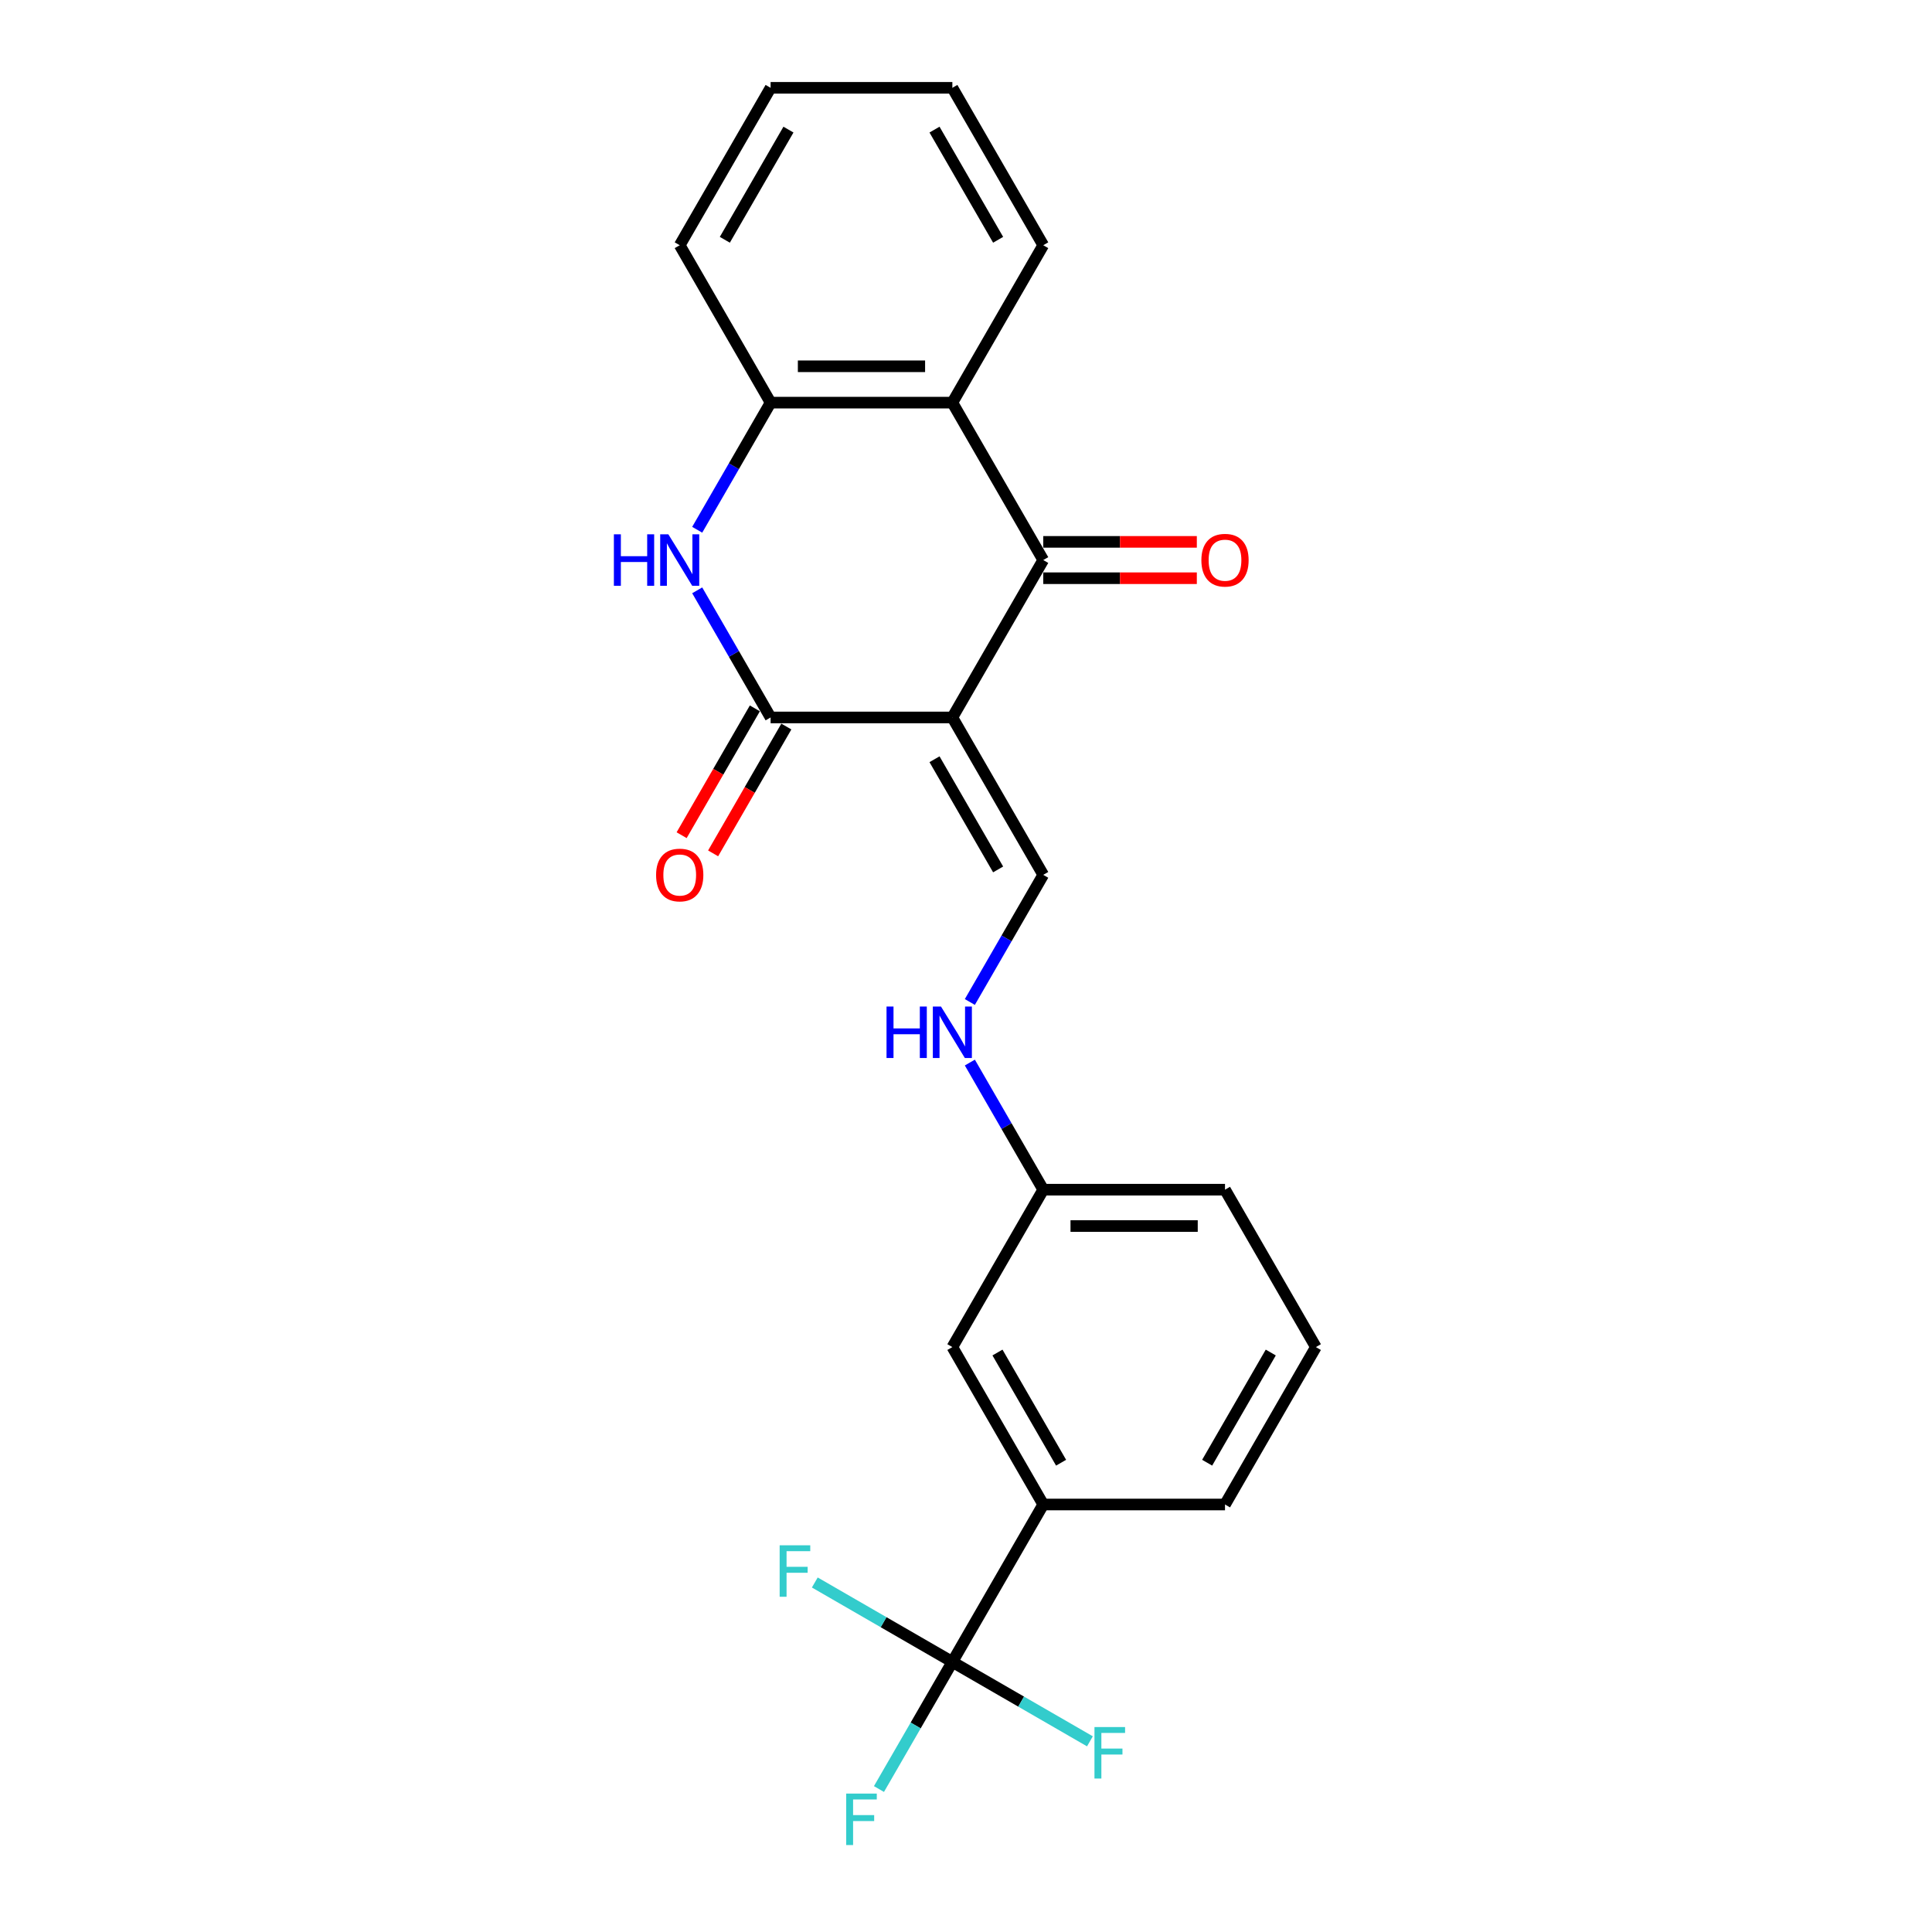 <?xml version='1.0' encoding='iso-8859-1'?>
<svg version='1.1' baseProfile='full'
              xmlns='http://www.w3.org/2000/svg'
                      xmlns:rdkit='http://www.rdkit.org/xml'
                      xmlns:xlink='http://www.w3.org/1999/xlink'
                  xml:space='preserve'
width='1000px' height='1000px' viewBox='0 0 1000 1000'>
<!-- END OF HEADER -->
<rect style='opacity:1.0;fill:#FFFFFF;stroke:none' width='1000' height='1000' x='0' y='0'> </rect>
<path class='bond-0' d='M 492.941,371.353 L 398.862,371.353' style='fill:none;fill-rule:evenodd;stroke:#000000;stroke-width:6px;stroke-linecap:butt;stroke-linejoin:miter;stroke-opacity:1' />
<path class='bond-1' d='M 492.941,371.353 L 539.98,289.878' style='fill:none;fill-rule:evenodd;stroke:#000000;stroke-width:6px;stroke-linecap:butt;stroke-linejoin:miter;stroke-opacity:1' />
<path class='bond-4' d='M 492.941,371.353 L 539.98,452.828' style='fill:none;fill-rule:evenodd;stroke:#000000;stroke-width:6px;stroke-linecap:butt;stroke-linejoin:miter;stroke-opacity:1' />
<path class='bond-4' d='M 483.702,392.982 L 516.629,450.014' style='fill:none;fill-rule:evenodd;stroke:#000000;stroke-width:6px;stroke-linecap:butt;stroke-linejoin:miter;stroke-opacity:1' />
<path class='bond-2' d='M 398.862,371.353 L 379.867,338.452' style='fill:none;fill-rule:evenodd;stroke:#000000;stroke-width:6px;stroke-linecap:butt;stroke-linejoin:miter;stroke-opacity:1' />
<path class='bond-2' d='M 379.867,338.452 L 360.872,305.552' style='fill:none;fill-rule:evenodd;stroke:#0000FF;stroke-width:6px;stroke-linecap:butt;stroke-linejoin:miter;stroke-opacity:1' />
<path class='bond-9' d='M 390.714,366.649 L 371.763,399.474' style='fill:none;fill-rule:evenodd;stroke:#000000;stroke-width:6px;stroke-linecap:butt;stroke-linejoin:miter;stroke-opacity:1' />
<path class='bond-9' d='M 371.763,399.474 L 352.811,432.3' style='fill:none;fill-rule:evenodd;stroke:#FF0000;stroke-width:6px;stroke-linecap:butt;stroke-linejoin:miter;stroke-opacity:1' />
<path class='bond-9' d='M 407.009,376.057 L 388.058,408.882' style='fill:none;fill-rule:evenodd;stroke:#000000;stroke-width:6px;stroke-linecap:butt;stroke-linejoin:miter;stroke-opacity:1' />
<path class='bond-9' d='M 388.058,408.882 L 369.106,441.707' style='fill:none;fill-rule:evenodd;stroke:#FF0000;stroke-width:6px;stroke-linecap:butt;stroke-linejoin:miter;stroke-opacity:1' />
<path class='bond-3' d='M 539.98,289.878 L 492.941,208.404' style='fill:none;fill-rule:evenodd;stroke:#000000;stroke-width:6px;stroke-linecap:butt;stroke-linejoin:miter;stroke-opacity:1' />
<path class='bond-10' d='M 539.98,299.286 L 579.728,299.286' style='fill:none;fill-rule:evenodd;stroke:#000000;stroke-width:6px;stroke-linecap:butt;stroke-linejoin:miter;stroke-opacity:1' />
<path class='bond-10' d='M 579.728,299.286 L 619.477,299.286' style='fill:none;fill-rule:evenodd;stroke:#FF0000;stroke-width:6px;stroke-linecap:butt;stroke-linejoin:miter;stroke-opacity:1' />
<path class='bond-10' d='M 539.98,280.471 L 579.728,280.471' style='fill:none;fill-rule:evenodd;stroke:#000000;stroke-width:6px;stroke-linecap:butt;stroke-linejoin:miter;stroke-opacity:1' />
<path class='bond-10' d='M 579.728,280.471 L 619.477,280.471' style='fill:none;fill-rule:evenodd;stroke:#FF0000;stroke-width:6px;stroke-linecap:butt;stroke-linejoin:miter;stroke-opacity:1' />
<path class='bond-23' d='M 360.872,274.205 L 379.867,241.304' style='fill:none;fill-rule:evenodd;stroke:#0000FF;stroke-width:6px;stroke-linecap:butt;stroke-linejoin:miter;stroke-opacity:1' />
<path class='bond-23' d='M 379.867,241.304 L 398.862,208.404' style='fill:none;fill-rule:evenodd;stroke:#000000;stroke-width:6px;stroke-linecap:butt;stroke-linejoin:miter;stroke-opacity:1' />
<path class='bond-6' d='M 492.941,208.404 L 398.862,208.404' style='fill:none;fill-rule:evenodd;stroke:#000000;stroke-width:6px;stroke-linecap:butt;stroke-linejoin:miter;stroke-opacity:1' />
<path class='bond-6' d='M 478.829,189.588 L 412.974,189.588' style='fill:none;fill-rule:evenodd;stroke:#000000;stroke-width:6px;stroke-linecap:butt;stroke-linejoin:miter;stroke-opacity:1' />
<path class='bond-16' d='M 492.941,208.404 L 539.98,126.929' style='fill:none;fill-rule:evenodd;stroke:#000000;stroke-width:6px;stroke-linecap:butt;stroke-linejoin:miter;stroke-opacity:1' />
<path class='bond-8' d='M 539.98,452.828 L 520.985,485.728' style='fill:none;fill-rule:evenodd;stroke:#000000;stroke-width:6px;stroke-linecap:butt;stroke-linejoin:miter;stroke-opacity:1' />
<path class='bond-8' d='M 520.985,485.728 L 501.99,518.629' style='fill:none;fill-rule:evenodd;stroke:#0000FF;stroke-width:6px;stroke-linecap:butt;stroke-linejoin:miter;stroke-opacity:1' />
<path class='bond-5' d='M 492.941,860.201 L 539.98,778.726' style='fill:none;fill-rule:evenodd;stroke:#000000;stroke-width:6px;stroke-linecap:butt;stroke-linejoin:miter;stroke-opacity:1' />
<path class='bond-12' d='M 492.941,860.201 L 473.946,893.101' style='fill:none;fill-rule:evenodd;stroke:#000000;stroke-width:6px;stroke-linecap:butt;stroke-linejoin:miter;stroke-opacity:1' />
<path class='bond-12' d='M 473.946,893.101 L 454.95,926.002' style='fill:none;fill-rule:evenodd;stroke:#33CCCC;stroke-width:6px;stroke-linecap:butt;stroke-linejoin:miter;stroke-opacity:1' />
<path class='bond-13' d='M 492.941,860.201 L 457.34,839.647' style='fill:none;fill-rule:evenodd;stroke:#000000;stroke-width:6px;stroke-linecap:butt;stroke-linejoin:miter;stroke-opacity:1' />
<path class='bond-13' d='M 457.34,839.647 L 421.739,819.093' style='fill:none;fill-rule:evenodd;stroke:#33CCCC;stroke-width:6px;stroke-linecap:butt;stroke-linejoin:miter;stroke-opacity:1' />
<path class='bond-14' d='M 492.941,860.201 L 528.541,880.755' style='fill:none;fill-rule:evenodd;stroke:#000000;stroke-width:6px;stroke-linecap:butt;stroke-linejoin:miter;stroke-opacity:1' />
<path class='bond-14' d='M 528.541,880.755 L 564.142,901.309' style='fill:none;fill-rule:evenodd;stroke:#33CCCC;stroke-width:6px;stroke-linecap:butt;stroke-linejoin:miter;stroke-opacity:1' />
<path class='bond-17' d='M 398.862,208.404 L 351.823,126.929' style='fill:none;fill-rule:evenodd;stroke:#000000;stroke-width:6px;stroke-linecap:butt;stroke-linejoin:miter;stroke-opacity:1' />
<path class='bond-7' d='M 539.98,778.726 L 492.941,697.251' style='fill:none;fill-rule:evenodd;stroke:#000000;stroke-width:6px;stroke-linecap:butt;stroke-linejoin:miter;stroke-opacity:1' />
<path class='bond-7' d='M 549.219,757.097 L 516.292,700.065' style='fill:none;fill-rule:evenodd;stroke:#000000;stroke-width:6px;stroke-linecap:butt;stroke-linejoin:miter;stroke-opacity:1' />
<path class='bond-25' d='M 539.98,778.726 L 634.059,778.726' style='fill:none;fill-rule:evenodd;stroke:#000000;stroke-width:6px;stroke-linecap:butt;stroke-linejoin:miter;stroke-opacity:1' />
<path class='bond-15' d='M 501.99,549.976 L 520.985,582.876' style='fill:none;fill-rule:evenodd;stroke:#0000FF;stroke-width:6px;stroke-linecap:butt;stroke-linejoin:miter;stroke-opacity:1' />
<path class='bond-15' d='M 520.985,582.876 L 539.98,615.777' style='fill:none;fill-rule:evenodd;stroke:#000000;stroke-width:6px;stroke-linecap:butt;stroke-linejoin:miter;stroke-opacity:1' />
<path class='bond-11' d='M 492.941,697.251 L 539.98,615.777' style='fill:none;fill-rule:evenodd;stroke:#000000;stroke-width:6px;stroke-linecap:butt;stroke-linejoin:miter;stroke-opacity:1' />
<path class='bond-20' d='M 539.98,615.777 L 634.059,615.777' style='fill:none;fill-rule:evenodd;stroke:#000000;stroke-width:6px;stroke-linecap:butt;stroke-linejoin:miter;stroke-opacity:1' />
<path class='bond-20' d='M 554.092,634.593 L 619.947,634.593' style='fill:none;fill-rule:evenodd;stroke:#000000;stroke-width:6px;stroke-linecap:butt;stroke-linejoin:miter;stroke-opacity:1' />
<path class='bond-21' d='M 539.98,126.929 L 492.941,45.455' style='fill:none;fill-rule:evenodd;stroke:#000000;stroke-width:6px;stroke-linecap:butt;stroke-linejoin:miter;stroke-opacity:1' />
<path class='bond-21' d='M 516.629,124.116 L 483.702,67.084' style='fill:none;fill-rule:evenodd;stroke:#000000;stroke-width:6px;stroke-linecap:butt;stroke-linejoin:miter;stroke-opacity:1' />
<path class='bond-24' d='M 351.823,126.929 L 398.862,45.455' style='fill:none;fill-rule:evenodd;stroke:#000000;stroke-width:6px;stroke-linecap:butt;stroke-linejoin:miter;stroke-opacity:1' />
<path class='bond-24' d='M 375.173,124.116 L 408.101,67.084' style='fill:none;fill-rule:evenodd;stroke:#000000;stroke-width:6px;stroke-linecap:butt;stroke-linejoin:miter;stroke-opacity:1' />
<path class='bond-18' d='M 634.059,778.726 L 681.098,697.251' style='fill:none;fill-rule:evenodd;stroke:#000000;stroke-width:6px;stroke-linecap:butt;stroke-linejoin:miter;stroke-opacity:1' />
<path class='bond-18' d='M 624.82,757.097 L 657.747,700.065' style='fill:none;fill-rule:evenodd;stroke:#000000;stroke-width:6px;stroke-linecap:butt;stroke-linejoin:miter;stroke-opacity:1' />
<path class='bond-19' d='M 681.098,697.251 L 634.059,615.777' style='fill:none;fill-rule:evenodd;stroke:#000000;stroke-width:6px;stroke-linecap:butt;stroke-linejoin:miter;stroke-opacity:1' />
<path class='bond-22' d='M 492.941,45.455 L 398.862,45.455' style='fill:none;fill-rule:evenodd;stroke:#000000;stroke-width:6px;stroke-linecap:butt;stroke-linejoin:miter;stroke-opacity:1' />
<path  class='atom-3' d='M 317.747 276.557
L 321.36 276.557
L 321.36 287.884
L 334.982 287.884
L 334.982 276.557
L 338.595 276.557
L 338.595 303.2
L 334.982 303.2
L 334.982 290.894
L 321.36 290.894
L 321.36 303.2
L 317.747 303.2
L 317.747 276.557
' fill='#0000FF'/>
<path  class='atom-3' d='M 345.933 276.557
L 354.664 290.669
Q 355.529 292.061, 356.922 294.582
Q 358.314 297.104, 358.389 297.254
L 358.389 276.557
L 361.927 276.557
L 361.927 303.2
L 358.276 303.2
L 348.906 287.771
Q 347.815 285.965, 346.648 283.895
Q 345.519 281.825, 345.181 281.186
L 345.181 303.2
L 341.718 303.2
L 341.718 276.557
L 345.933 276.557
' fill='#0000FF'/>
<path  class='atom-9' d='M 458.865 520.981
L 462.478 520.981
L 462.478 532.308
L 476.101 532.308
L 476.101 520.981
L 479.713 520.981
L 479.713 547.624
L 476.101 547.624
L 476.101 535.318
L 462.478 535.318
L 462.478 547.624
L 458.865 547.624
L 458.865 520.981
' fill='#0000FF'/>
<path  class='atom-9' d='M 487.051 520.981
L 495.782 535.092
Q 496.647 536.485, 498.04 539.006
Q 499.432 541.527, 499.507 541.678
L 499.507 520.981
L 503.045 520.981
L 503.045 547.624
L 499.394 547.624
L 490.024 532.195
Q 488.933 530.389, 487.766 528.319
Q 486.637 526.249, 486.299 525.609
L 486.299 547.624
L 482.837 547.624
L 482.837 520.981
L 487.051 520.981
' fill='#0000FF'/>
<path  class='atom-10' d='M 339.592 452.903
Q 339.592 446.506, 342.753 442.931
Q 345.914 439.356, 351.823 439.356
Q 357.731 439.356, 360.892 442.931
Q 364.053 446.506, 364.053 452.903
Q 364.053 459.375, 360.854 463.063
Q 357.655 466.714, 351.823 466.714
Q 345.952 466.714, 342.753 463.063
Q 339.592 459.413, 339.592 452.903
M 351.823 463.703
Q 355.887 463.703, 358.069 460.994
Q 360.29 458.247, 360.29 452.903
Q 360.29 447.672, 358.069 445.038
Q 355.887 442.366, 351.823 442.366
Q 347.758 442.366, 345.538 445
Q 343.355 447.634, 343.355 452.903
Q 343.355 458.284, 345.538 460.994
Q 347.758 463.703, 351.823 463.703
' fill='#FF0000'/>
<path  class='atom-11' d='M 621.829 289.954
Q 621.829 283.556, 624.99 279.981
Q 628.151 276.406, 634.059 276.406
Q 639.967 276.406, 643.128 279.981
Q 646.289 283.556, 646.289 289.954
Q 646.289 296.426, 643.09 300.114
Q 639.892 303.764, 634.059 303.764
Q 628.188 303.764, 624.99 300.114
Q 621.829 296.464, 621.829 289.954
M 634.059 300.754
Q 638.123 300.754, 640.306 298.044
Q 642.526 295.297, 642.526 289.954
Q 642.526 284.723, 640.306 282.089
Q 638.123 279.417, 634.059 279.417
Q 629.995 279.417, 627.774 282.051
Q 625.592 284.685, 625.592 289.954
Q 625.592 295.335, 627.774 298.044
Q 629.995 300.754, 634.059 300.754
' fill='#FF0000'/>
<path  class='atom-13' d='M 437.98 928.354
L 453.823 928.354
L 453.823 931.402
L 441.555 931.402
L 441.555 939.493
L 452.468 939.493
L 452.468 942.578
L 441.555 942.578
L 441.555 954.997
L 437.98 954.997
L 437.98 928.354
' fill='#33CCCC'/>
<path  class='atom-14' d='M 403.545 799.84
L 419.388 799.84
L 419.388 802.888
L 407.12 802.888
L 407.12 810.979
L 418.033 810.979
L 418.033 814.064
L 407.12 814.064
L 407.12 826.483
L 403.545 826.483
L 403.545 799.84
' fill='#33CCCC'/>
<path  class='atom-15' d='M 566.494 893.918
L 582.337 893.918
L 582.337 896.967
L 570.069 896.967
L 570.069 905.057
L 580.982 905.057
L 580.982 908.143
L 570.069 908.143
L 570.069 920.562
L 566.494 920.562
L 566.494 893.918
' fill='#33CCCC'/>
</svg>
